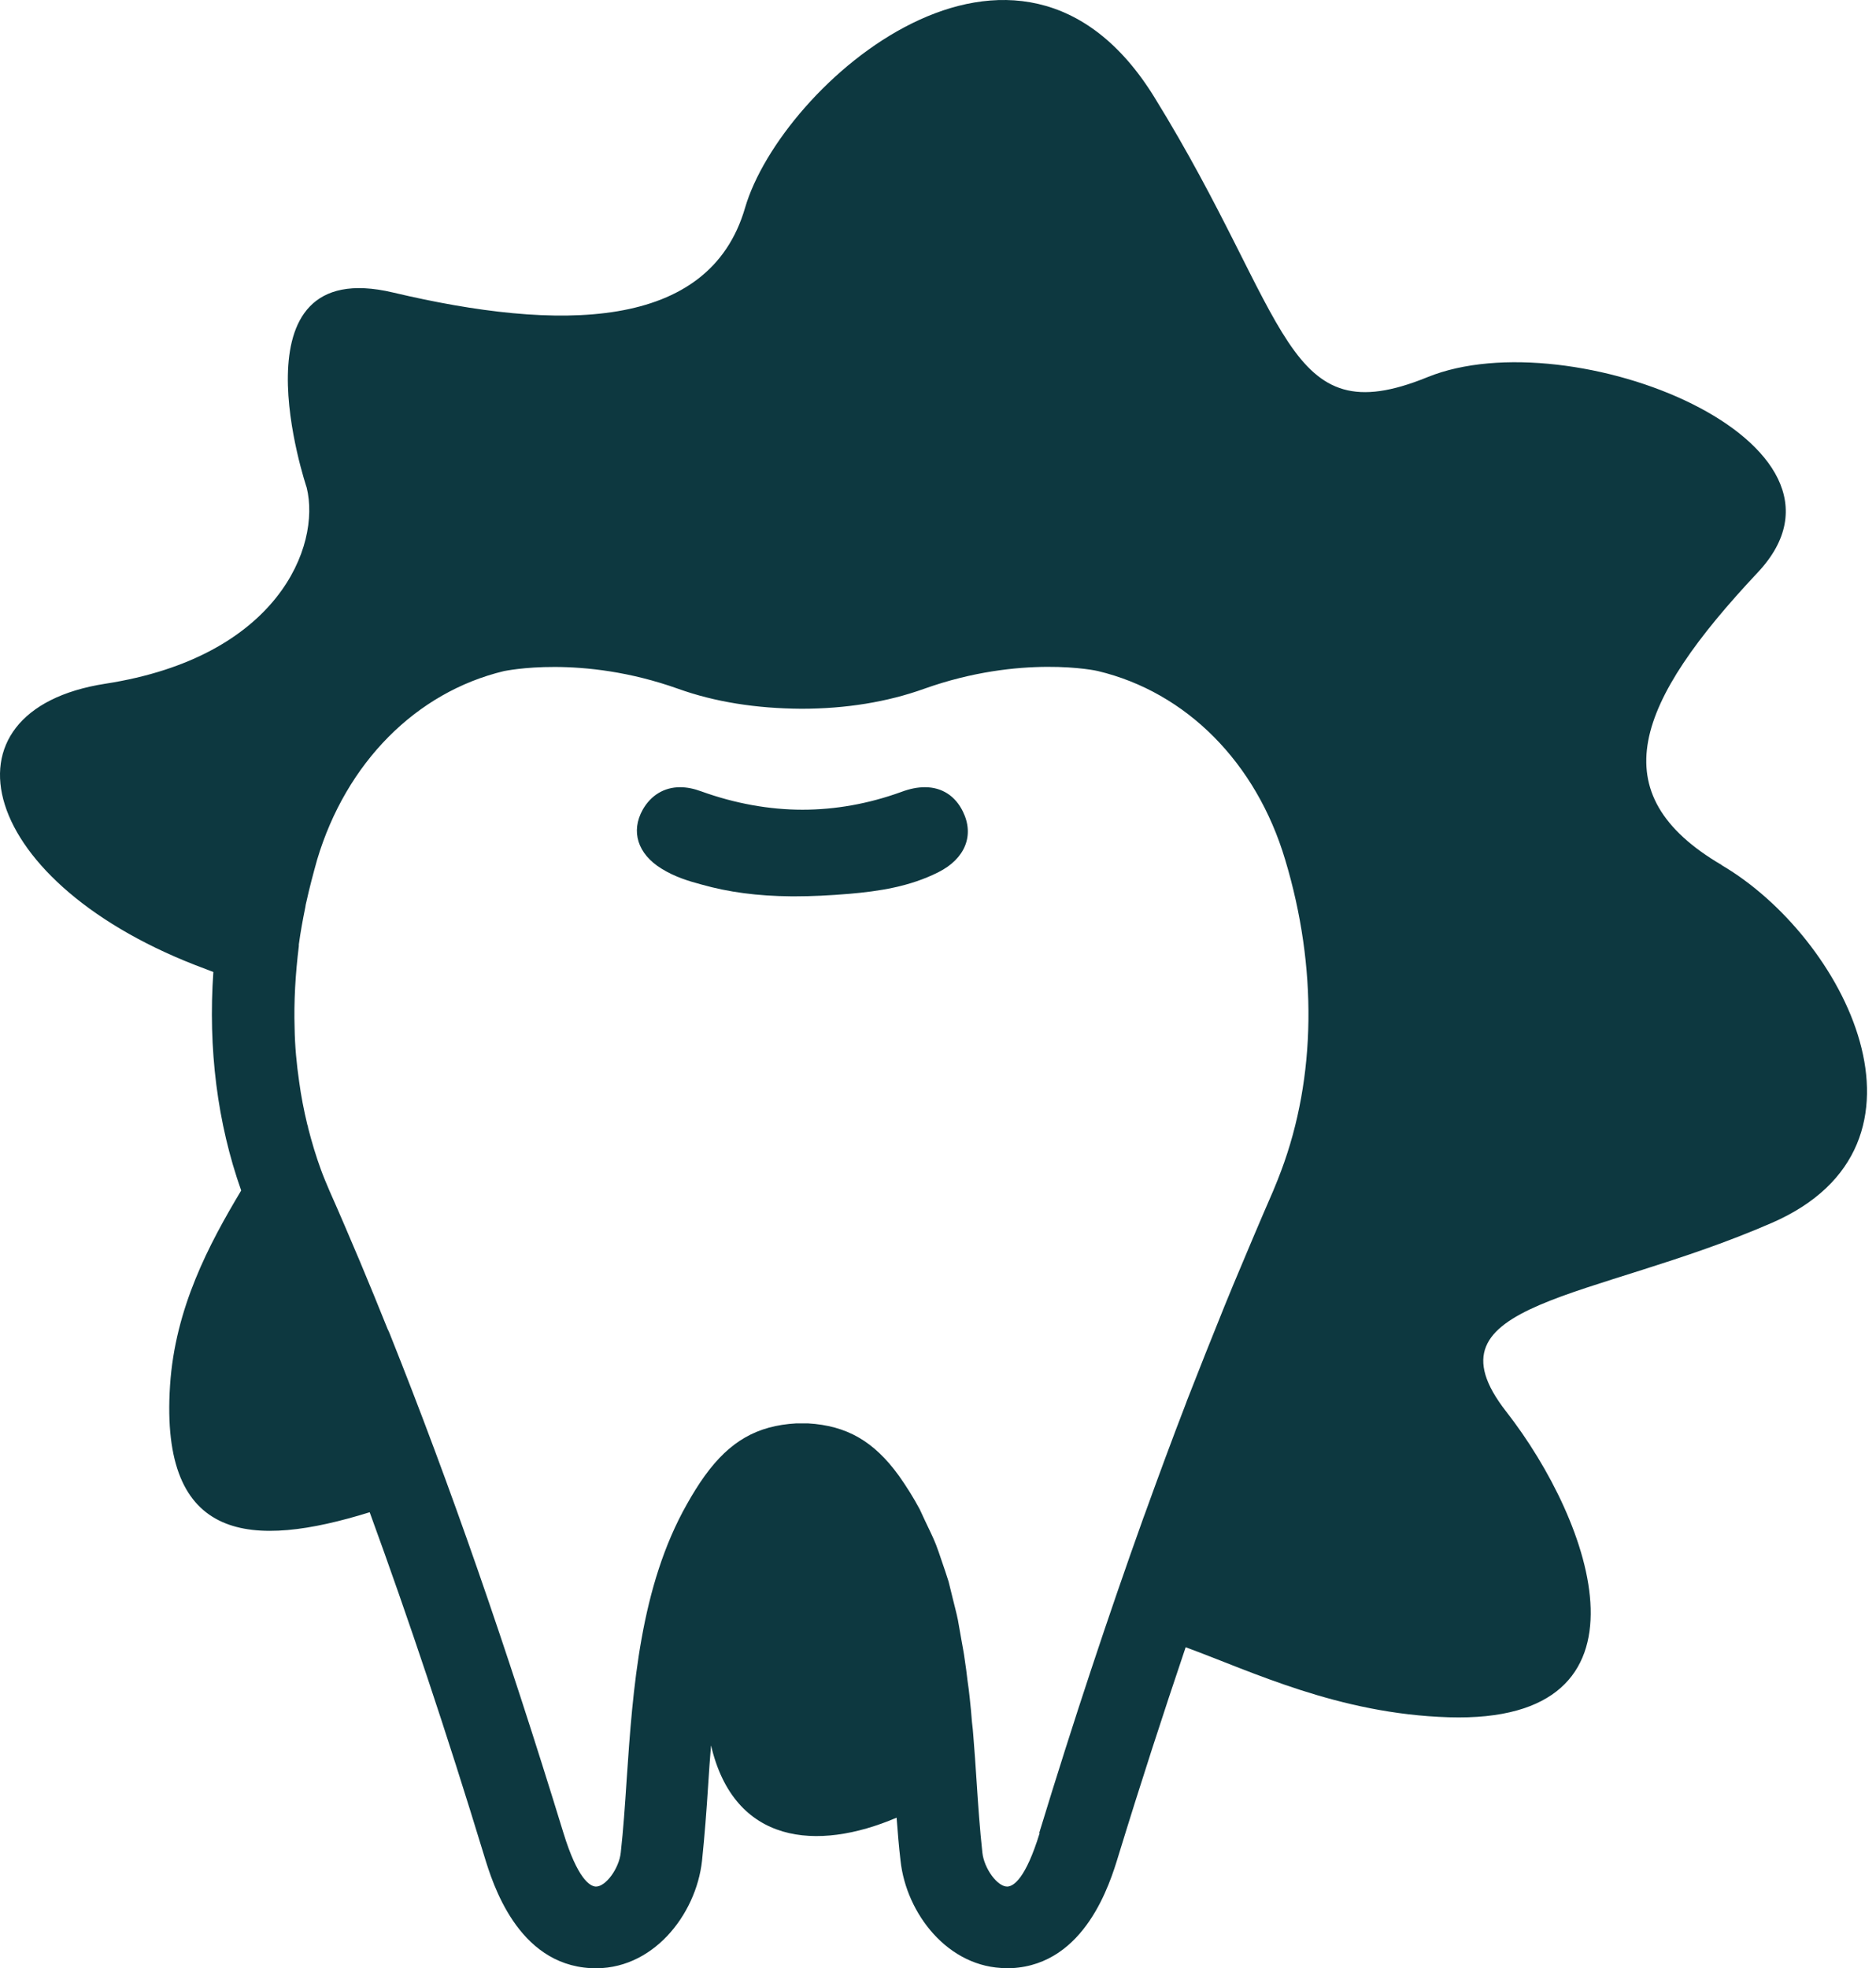 <svg width="143" height="150" viewBox="0 0 143 150" fill="none" xmlns="http://www.w3.org/2000/svg">
<path d="M131.25 65.929C121.948 60.486 124.67 53.541 133.994 43.618C143.295 33.694 119.762 24.285 108.81 28.743C97.858 33.202 98.415 24.285 87.999 7.418C77.604 -9.45 59.536 6.432 56.792 15.841C54.049 25.271 42.561 25.271 29.959 22.292C17.356 19.313 23.379 37.166 23.379 37.166C24.472 41.625 21.193 50.069 8.033 52.105C-5.127 54.141 -1.805 67.408 15.706 73.86C15.899 73.924 16.07 74.01 16.263 74.074C15.856 79.904 16.563 85.583 18.385 90.727C15.92 94.842 13.348 99.686 12.962 105.58C12.169 117.668 19.264 118.011 28.18 115.246C31.137 123.348 34.031 131.985 36.924 141.48C37.546 143.516 39.432 149.689 45.026 149.989C49.698 150.246 53.063 145.938 53.513 141.802C53.706 139.937 53.856 138.008 53.985 135.972C54.049 134.986 54.113 134 54.199 133.014C55.957 140.559 62.279 141.116 68.345 138.522C68.43 139.637 68.516 140.73 68.645 141.802C69.073 145.81 72.267 149.989 76.725 149.989C76.854 149.989 76.982 149.989 77.132 149.989C82.726 149.689 84.612 143.516 85.234 141.48C86.948 135.886 88.663 130.614 90.378 125.534C95.415 127.377 102.016 130.614 110.439 130.871C126.856 131.364 121.391 115.997 114.811 107.573C108.231 99.15 121.391 99.15 135.065 93.192C148.739 87.234 140.531 71.373 131.229 65.929H131.25ZM79.254 139.68C78.183 143.173 77.261 143.752 76.789 143.773C76.039 143.795 75.01 142.402 74.882 141.18C74.689 139.423 74.56 137.579 74.432 135.608C74.368 134.536 74.282 133.443 74.196 132.328C74.175 131.964 74.132 131.6 74.089 131.235C74.046 130.614 73.982 130.014 73.917 129.392C73.874 128.942 73.81 128.492 73.746 128.042C73.682 127.506 73.617 126.97 73.532 126.434C73.467 125.92 73.36 125.427 73.274 124.913C73.189 124.42 73.103 123.948 73.017 123.455C72.91 122.919 72.76 122.384 72.631 121.848C72.524 121.419 72.417 120.969 72.31 120.54C72.138 119.983 71.945 119.426 71.753 118.869C71.624 118.483 71.495 118.097 71.345 117.711C71.11 117.111 70.81 116.532 70.531 115.932C70.381 115.632 70.252 115.311 70.102 115.011C69.631 114.132 69.095 113.275 68.516 112.46C66.609 109.824 64.53 108.645 61.593 108.474C61.443 108.474 61.293 108.474 61.122 108.474C60.95 108.474 60.822 108.474 60.693 108.474C57.714 108.645 55.635 109.824 53.728 112.46C53.235 113.146 52.785 113.875 52.377 114.603C48.798 120.905 48.241 128.663 47.769 135.608C47.641 137.579 47.512 139.444 47.319 141.18C47.191 142.402 46.162 143.795 45.412 143.773C44.962 143.752 44.019 143.173 42.947 139.68C38.596 125.491 34.309 113.146 29.723 101.679C29.68 101.551 29.616 101.422 29.551 101.294C28.866 99.579 28.158 97.864 27.451 96.171C26.679 94.349 25.908 92.528 25.115 90.749C24.858 90.148 24.643 89.634 24.472 89.163C24.086 88.112 23.765 87.041 23.486 85.948C23.486 85.862 23.443 85.776 23.422 85.691C23.164 84.619 22.95 83.526 22.8 82.411C22.607 81.082 22.479 79.732 22.457 78.361C22.393 76.303 22.521 74.203 22.779 72.102C22.779 72.059 22.779 72.016 22.779 71.974C22.907 71.03 23.079 70.087 23.272 69.144C23.293 68.994 23.314 68.866 23.357 68.716C23.593 67.644 23.872 66.594 24.172 65.522C26.379 58.128 31.716 52.748 38.425 51.141C38.489 51.141 44.297 49.855 51.691 52.491C54.499 53.498 57.65 53.991 61.079 54.013C64.487 54.013 67.638 53.498 70.445 52.491C77.84 49.855 83.648 51.119 83.691 51.141C90.421 52.748 95.757 58.106 97.965 65.522C100.43 73.71 100.323 82.111 97.665 89.206C97.493 89.656 97.301 90.17 97.043 90.77C96.015 93.128 95.007 95.528 94 97.929C93.764 98.486 93.55 99.043 93.314 99.6C92.371 101.937 91.428 104.294 90.485 106.716C90.463 106.802 90.421 106.866 90.399 106.952C89.349 109.674 88.32 112.46 87.291 115.311C87.249 115.418 87.206 115.546 87.163 115.654C84.484 123.134 81.847 131.064 79.211 139.701L79.254 139.68Z" fill="#0D3840"/>
<path d="M70.51 59.992C69.952 59.992 69.374 60.1 68.688 60.357C66.201 61.257 63.672 61.707 61.165 61.707C58.657 61.707 56.021 61.236 53.47 60.314C52.892 60.1 52.356 59.992 51.842 59.992C50.62 59.992 49.612 60.614 48.991 61.707C48.069 63.358 48.605 65.072 50.406 66.187C51.434 66.83 52.506 67.151 53.47 67.408C55.507 67.987 57.736 68.287 60.307 68.308H60.608C61.872 68.308 63.222 68.244 64.744 68.116C66.973 67.923 69.331 67.58 71.538 66.465C73.574 65.436 74.282 63.657 73.403 61.857C72.824 60.657 71.796 59.992 70.51 59.992Z" fill="#0D3840"/>
</svg>
